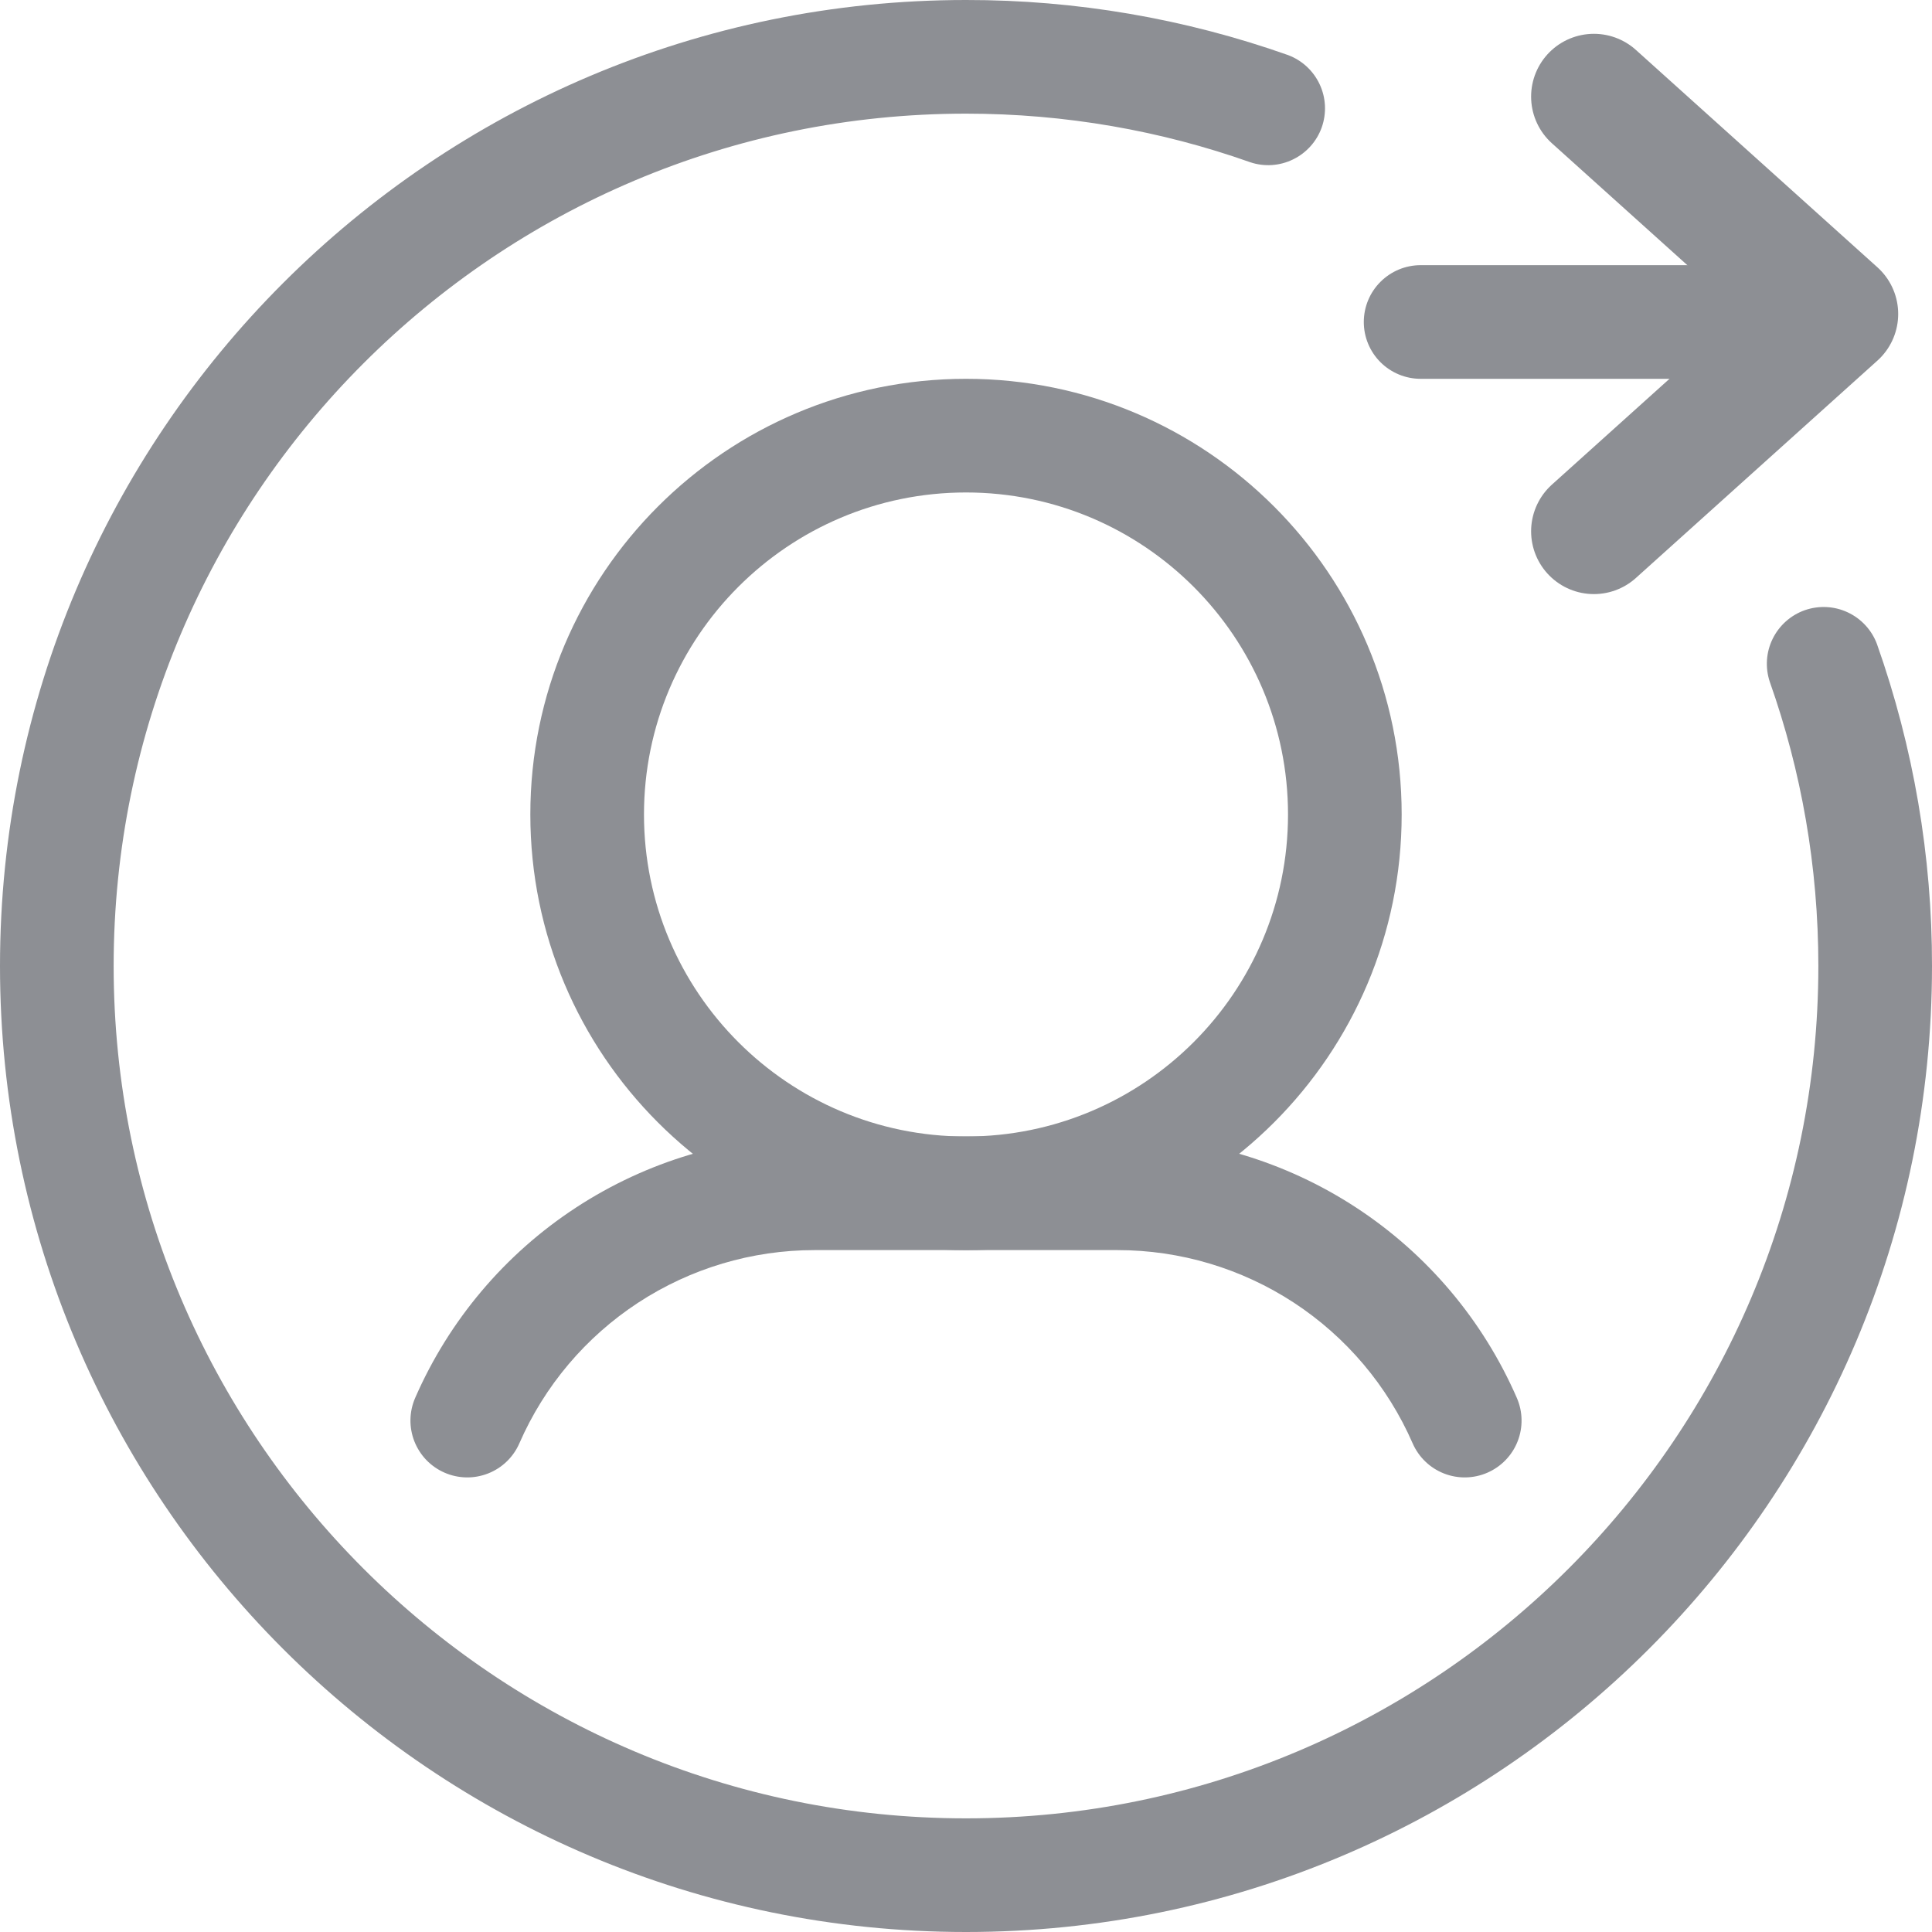 <svg width="40" height="40" viewBox="0 0 40 40" fill="none" xmlns="http://www.w3.org/2000/svg">
<path fill-rule="evenodd" clip-rule="evenodd" d="M10.753 29.882C11.272 28.693 12.126 27.682 13.212 26.971C14.297 26.261 15.566 25.882 16.863 25.882H23.137C24.435 25.882 25.703 26.261 26.789 26.971C27.874 27.682 28.728 28.693 29.247 29.882C29.372 30.168 29.605 30.393 29.896 30.507C30.186 30.621 30.51 30.615 30.796 30.49C31.082 30.365 31.307 30.132 31.421 29.841C31.535 29.551 31.529 29.227 31.404 28.941C30.703 27.332 29.547 25.963 28.078 25.002C26.61 24.041 24.893 23.529 23.137 23.529H16.863C15.108 23.529 13.391 24.042 11.923 25.003C10.454 25.964 9.298 27.333 8.596 28.941C8.534 29.083 8.501 29.235 8.498 29.39C8.495 29.544 8.523 29.698 8.579 29.841C8.636 29.985 8.72 30.117 8.827 30.228C8.934 30.339 9.062 30.428 9.204 30.49C9.346 30.552 9.498 30.585 9.653 30.588C9.807 30.591 9.961 30.563 10.104 30.507C10.248 30.451 10.38 30.366 10.491 30.259C10.602 30.152 10.691 30.024 10.753 29.882Z" fill="#8D8F94"/>
<path fill-rule="evenodd" clip-rule="evenodd" d="M20 7.843C15.021 7.843 10.98 11.884 10.98 16.863C10.98 21.842 15.021 25.883 20 25.883C24.979 25.883 29.02 21.842 29.02 16.863C29.02 11.884 24.979 7.843 20 7.843ZM20 10.196C23.68 10.196 26.667 13.183 26.667 16.863C26.667 20.543 23.68 23.53 20 23.53C16.32 23.53 13.333 20.543 13.333 16.863C13.333 13.183 16.32 10.196 20 10.196Z" fill="#8D8F94"/>
<path fill-rule="evenodd" clip-rule="evenodd" d="M36.642 14.118C37.293 15.958 37.647 17.937 37.647 20C37.647 29.74 29.74 37.647 20 37.647C10.26 37.647 2.353 29.74 2.353 20C2.353 10.26 10.26 2.353 20 2.353C22.063 2.353 24.042 2.707 25.882 3.358C26.175 3.457 26.495 3.436 26.772 3.3C27.049 3.165 27.263 2.926 27.366 2.635C27.468 2.344 27.453 2.024 27.322 1.745C27.191 1.465 26.956 1.248 26.667 1.14C24.526 0.383 22.271 -0.003 20 1.34081e-05C8.962 1.34081e-05 0 8.962 0 20C0 31.038 8.962 40 20 40C31.038 40 40 31.038 40 20C40.003 17.729 39.617 15.474 38.86 13.333C38.752 13.044 38.535 12.809 38.255 12.678C37.976 12.547 37.656 12.532 37.365 12.634C37.074 12.737 36.835 12.951 36.7 13.228C36.564 13.505 36.544 13.825 36.642 14.118Z" fill="#8D8F94"/>
<path fill-rule="evenodd" clip-rule="evenodd" d="M29.413 7.843H37.256C37.568 7.843 37.867 7.719 38.088 7.499C38.309 7.278 38.432 6.979 38.432 6.667C38.432 6.355 38.309 6.055 38.088 5.835C37.867 5.614 37.568 5.49 37.256 5.49H29.413C29.101 5.49 28.802 5.614 28.581 5.835C28.36 6.055 28.236 6.355 28.236 6.667C28.236 6.979 28.36 7.278 28.581 7.499C28.802 7.719 29.101 7.843 29.413 7.843Z" fill="#8D8F94"/>
<path d="M33 2L38 6.5L33 11" stroke="#8D8F94" stroke-width="2.6" stroke-linecap="round" stroke-linejoin="round"/>
</svg>

